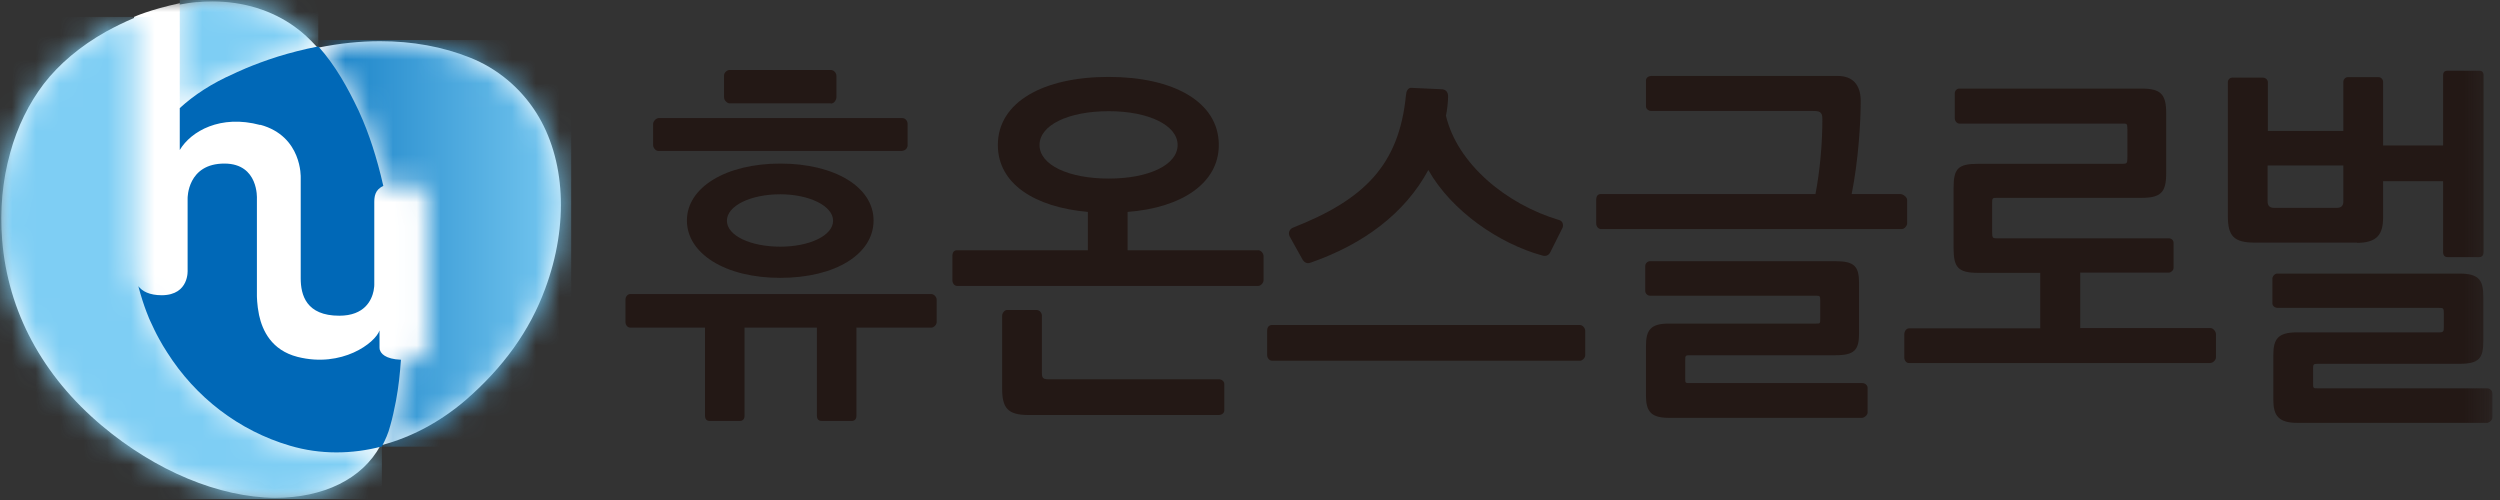 <svg viewBox="0 0 105 21" fill="none" xmlns="http://www.w3.org/2000/svg">
<rect x="0" y="0" width="105" height="21" fill="#333333" stroke="none"/>
<g clip-path="url(#clip0_332_24523)">
<mask id="mask0_332_24523" style="mask-type:luminance" maskUnits="userSpaceOnUse" x="0" y="0" width="105" height="21">
<path d="M104.7 0H0V20.97H104.7V0Z" fill="white"></path>
</mask>
<g mask="url(#mask0_332_24523)">
<path d="M11.56 20.91C9.2 20.89 6.54 19.78 4.28 17.88C1.78 15.78 0.33 13.08 0.09 10.08C-0.01 8.82 0.1 7.59 0.43 6.41C0.73 5.32 1.21 4.35 1.84 3.52C2.48 2.69 3.38 1.93 4.45 1.33C4.83 1.12 5.22 0.93 5.62 0.76C5.62 0.76 6.27 0.45 7.55 0.19C7.78 0.15 8.01 0.11 8.24 0.09H8.3C8.5 0.07 8.7 0.06 8.91 0.06C10.22 0.06 11.43 0.43 12.4 1.14C12.72 1.37 13.02 1.65 13.32 1.98L13.34 2H13.37C14.26 1.82 15.13 1.73 15.96 1.73C17.32 1.73 18.59 1.96 19.74 2.42C20.88 2.87 21.86 3.69 22.52 4.73C23.75 6.67 23.9 9.43 22.9 12.12C22.25 13.89 21.15 15.42 19.55 16.81C18.5 17.71 17.28 18.37 16.01 18.7H15.98L15.97 18.73C15.21 20.11 13.6 20.91 11.54 20.91H11.56Z" fill="white"></path>
<path d="M7.55 0.13V6.29C8.02 5.5 9.26 4.79 10.93 5.24C12.71 5.72 12.63 7.46 12.63 7.46V11.69C12.63 12.39 12.86 13.26 14.25 13.26C15.32 13.26 15.61 12.6 15.69 12.22C15.72 12.07 15.72 11.97 15.72 11.97V8.51C15.72 8.27 15.75 7.97 16.1 7.81C16.26 7.73 16.5 7.69 16.84 7.69C17.99 7.69 17.98 8.37 17.98 8.37V14.58C17.98 14.58 17.98 14.65 17.97 14.7C17.93 14.87 17.75 15.15 17 15.15C16.95 15.15 16.9 15.15 16.86 15.15C16.19 15.12 16.01 14.88 15.97 14.72C15.96 14.66 15.96 14.59 15.96 14.59V13.9C15.78 14.42 14.39 15.48 12.52 15.01C11.42 14.73 11.04 13.9 10.9 13.25C10.81 12.82 10.81 12.44 10.81 12.44V8.36C10.81 8.36 10.89 6.9 9.46 6.89C7.88 6.88 7.9 8.35 7.9 8.35V11.36C7.9 11.36 7.98 12.41 6.82 12.42C6.29 12.42 5.99 12.25 5.83 12.05C5.75 11.95 5.7 11.83 5.67 11.72C5.63 11.56 5.63 11.37 5.63 11.37V0.71C5.63 0.71 6.27 0.41 7.57 0.13" fill="white"></path>
</g>
<mask id="mask1_332_24523" style="mask-type:luminance" maskUnits="userSpaceOnUse" x="13" y="1" width="11" height="18">
<path d="M13.37 1.94C14.1 2.75 14.62 3.71 15.04 4.59C15.06 4.63 15.08 4.67 15.09 4.7C15.49 5.57 15.83 6.61 16.1 7.8C16.26 7.72 16.5 7.68 16.83 7.68C17.98 7.68 17.97 8.36 17.97 8.36V14.57C17.97 14.57 17.97 14.64 17.96 14.69C17.92 14.85 17.74 15.14 16.99 15.14C16.94 15.14 16.89 15.14 16.85 15.14C16.81 15.72 16.75 16.3 16.64 16.87C16.58 17.22 16.5 17.56 16.4 17.91C16.31 18.22 16.19 18.51 16.05 18.78C17.35 18.44 18.58 17.77 19.61 16.88C21.12 15.57 22.29 14.03 22.98 12.17C23.84 9.83 23.99 6.93 22.59 4.73C21.92 3.68 20.93 2.86 19.78 2.4C18.51 1.89 17.2 1.71 15.98 1.71C15.05 1.71 14.17 1.82 13.38 1.97" fill="white"></path>
</mask>
<g mask="url(#mask1_332_24523)">
<path d="M23.99 1.68H13.37V18.76H23.99V1.68Z" fill="url(#paint0_linear_332_24523)"></path>
</g>
<mask id="mask2_332_24523" style="mask-type:luminance" maskUnits="userSpaceOnUse" x="0" y="0" width="17" height="21">
<path d="M4.43 1.27C3.41 1.84 2.48 2.59 1.8 3.48C1.14 4.34 0.67 5.34 0.38 6.39C0.13 7.3 0 8.24 0 9.18V9.22C0 9.5 0.01 9.79 0.04 10.07C0.29 13.22 1.84 15.89 4.24 17.91C6.22 19.58 8.92 20.93 11.56 20.96C13.41 20.96 15.19 20.32 16.04 18.75C14.78 19.08 13.46 19.1 12.18 18.72C10.03 18.08 8.21 16.67 7.02 14.8C6.9 14.61 6.79 14.42 6.68 14.23C6.54 13.98 6.42 13.72 6.3 13.46C6.3 13.46 6.04 12.9 5.81 12.02C5.73 11.92 5.68 11.8 5.65 11.69C5.61 11.53 5.61 11.34 5.61 11.34V0.71C5.21 0.87 4.81 1.07 4.43 1.28" fill="white"></path>
</mask>
<g mask="url(#mask2_332_24523)">
<path d="M16.04 0.71H0V20.98H16.04V0.71Z" fill="url(#paint1_linear_332_24523)"></path>
</g>
<mask id="mask3_332_24523" style="mask-type:luminance" maskUnits="userSpaceOnUse" x="7" y="0" width="7" height="5">
<path d="M8.3 0.03C8.3 0.03 8.26 0.03 8.24 0.03C8 0.05 7.77 0.09 7.54 0.13V4.53C8.14 3.99 8.88 3.49 9.83 3.08C9.83 3.08 10.54 2.72 11.69 2.36C12.18 2.21 12.74 2.06 13.37 1.94C13.09 1.63 12.79 1.34 12.44 1.09C11.39 0.33 10.16 0 8.91 0C8.71 0 8.5 0 8.3 0.03Z" fill="white"></path>
</mask>
<g mask="url(#mask3_332_24523)">
<path d="M13.37 0H7.55V4.53H13.37V0Z" fill="url(#paint2_linear_332_24523)"></path>
</g>
<mask id="mask4_332_24523" style="mask-type:luminance" maskUnits="userSpaceOnUse" x="0" y="0" width="105" height="21">
<path d="M104.7 0H0V20.97H104.7V0Z" fill="white"></path>
</mask>
<g mask="url(#mask4_332_24523)">
<path d="M10.93 5.24C12.7 5.72 12.63 7.46 12.63 7.46V11.69C12.63 12.39 12.86 13.26 14.25 13.26C15.32 13.26 15.61 12.6 15.69 12.22C15.72 12.07 15.72 11.97 15.72 11.97V8.51C15.72 8.27 15.74 7.97 16.1 7.81C15.83 6.62 15.49 5.58 15.09 4.71C15.07 4.67 15.06 4.63 15.04 4.6C14.62 3.72 14.1 2.76 13.37 1.95C12.75 2.07 12.18 2.22 11.69 2.37C10.55 2.73 9.83 3.09 9.83 3.09C8.89 3.5 8.14 4 7.55 4.54V6.3C8.02 5.51 9.26 4.8 10.93 5.25" fill="#0068B7"></path>
<path d="M15.95 14.7C15.94 14.65 15.94 14.57 15.94 14.57V13.88C15.76 14.4 14.37 15.46 12.5 14.99C11.4 14.71 11.02 13.88 10.88 13.23C10.79 12.8 10.79 12.42 10.79 12.42V8.34C10.79 8.34 10.87 6.88 9.44 6.87C7.86 6.86 7.88 8.33 7.88 8.33V11.34C7.88 11.34 7.96 12.39 6.8 12.4C6.27 12.4 5.97 12.23 5.81 12.02C6.04 12.9 6.3 13.46 6.3 13.46C6.42 13.72 6.54 13.98 6.68 14.23C6.79 14.43 6.9 14.62 7.02 14.8C8.21 16.68 10.03 18.09 12.18 18.72C13.46 19.1 14.79 19.08 16.04 18.75C16.18 18.48 16.31 18.2 16.39 17.88C16.49 17.54 16.56 17.19 16.63 16.84C16.74 16.26 16.8 15.68 16.84 15.11C16.17 15.08 15.99 14.84 15.95 14.68" fill="#0068B7"></path>
<path d="M39.11 13.76H35.97V17.46C35.97 17.6 35.9 17.68 35.77 17.68H34.51C34.38 17.68 34.31 17.6 34.31 17.46V13.76H31.27V17.46C31.27 17.6 31.2 17.68 31.07 17.68H29.81C29.68 17.68 29.61 17.6 29.61 17.46V13.76H26.47C26.35 13.76 26.27 13.64 26.27 13.53V12.58C26.27 12.46 26.36 12.35 26.47 12.35H39.12C39.22 12.35 39.34 12.47 39.34 12.58V13.53C39.34 13.64 39.22 13.76 39.12 13.76M37.91 6.34H27.65C27.55 6.34 27.43 6.22 27.43 6.09V5.21C27.43 5.09 27.56 4.96 27.66 4.96H37.9C38.02 4.96 38.12 5.07 38.12 5.21V6.1C38.12 6.22 38.02 6.33 37.9 6.33M32.77 11.67C30.46 11.67 28.85 10.65 28.85 9.26C28.85 7.87 30.49 6.87 32.77 6.87C35.05 6.87 36.69 7.85 36.69 9.26C36.69 10.67 35.09 11.67 32.77 11.67ZM34.9 4.34H30.63C30.56 4.34 30.41 4.23 30.41 4.09V3.17C30.41 3.03 30.56 2.94 30.63 2.94H34.9C35.02 2.94 35.13 3.06 35.13 3.19V4.08C35.13 4.2 35.03 4.35 34.9 4.35M32.77 8.16C31.53 8.16 30.53 8.64 30.53 9.27C30.53 9.9 31.53 10.36 32.77 10.36C34.01 10.36 34.99 9.89 34.99 9.27C34.99 8.65 33.99 8.16 32.77 8.16Z" fill="#231815"></path>
<path d="M52.85 12.01H40.2C40.08 12.01 40 11.89 40 11.77V10.76C40 10.59 40.07 10.51 40.2 10.51H45.69V8.9C43.44 8.7 41.91 7.71 41.91 6.09C41.91 4.28 43.83 3.23 46.56 3.23C49.29 3.23 51.19 4.28 51.19 6.09C51.19 7.7 49.62 8.73 47.36 8.9V10.51H52.85C52.95 10.51 53.07 10.63 53.07 10.76V11.77C53.07 11.88 52.95 12.01 52.85 12.01ZM51.19 17.43H43.19C42.32 17.43 42.09 17.13 42.09 16.32V13.26C42.09 13.15 42.19 13.02 42.29 13.02H43.54C43.66 13.02 43.76 13.14 43.76 13.26V15.68C43.76 15.88 43.82 15.93 44.04 15.93H51.2C51.3 15.93 51.42 16.01 51.42 16.12V17.24C51.42 17.36 51.3 17.43 51.2 17.43M46.57 4.67C44.88 4.67 43.66 5.25 43.66 6.09C43.66 6.93 44.88 7.5 46.57 7.5C48.26 7.5 49.46 6.92 49.46 6.09C49.46 5.26 48.24 4.67 46.57 4.67Z" fill="#231815"></path>
<path d="M66.58 13.9V14.92C66.58 15.03 66.46 15.15 66.36 15.15H53.43C53.31 15.15 53.22 15.03 53.22 14.92V13.9C53.22 13.73 53.3 13.65 53.43 13.65H66.36C66.46 13.65 66.58 13.77 66.58 13.9ZM55.04 11.03C54.94 11.08 54.8 11.06 54.7 10.89L54.16 9.92C54.09 9.75 54.18 9.61 54.31 9.56C57.28 8.39 58.76 6.95 59.05 4C59.06 3.86 59.12 3.67 59.29 3.69L60.58 3.75C60.74 3.77 60.83 3.88 60.82 4.09C60.81 4.36 60.78 4.62 60.73 4.86C61.2 6.86 63.24 8.58 65.51 9.25C65.64 9.3 65.67 9.45 65.63 9.56L65.13 10.56C65.06 10.72 64.94 10.78 64.77 10.73C62.96 10.23 60.97 8.87 59.99 7.14C59 8.97 57.26 10.26 55.05 11.03" fill="#231815"></path>
<path d="M78.15 4.24C78.15 5.15 78.05 6.75 77.77 8.15H79.82C79.92 8.15 80.1 8.27 80.1 8.4V9.38C80.1 9.49 79.98 9.62 79.88 9.62H67.24C67.12 9.62 67.04 9.5 67.04 9.38V8.4C67.04 8.23 67.11 8.15 67.24 8.15H76.25C76.44 7.15 76.54 6.04 76.54 4.99C76.54 4.69 76.41 4.66 76.13 4.66H69.35C69.25 4.66 69.13 4.58 69.13 4.47V3.38C69.13 3.26 69.25 3.19 69.35 3.19H77.19C77.81 3.19 78.15 3.56 78.15 4.24ZM78.22 17.55H70.1C69.35 17.55 69.13 17.29 69.13 16.61V14.53C69.13 13.86 69.33 13.59 70.09 13.59H76.28C76.44 13.59 76.45 13.59 76.45 13.4V12.65C76.45 12.42 76.44 12.42 76.26 12.42H69.3C69.2 12.42 69.1 12.33 69.1 12.22V11.17C69.1 11.06 69.2 10.97 69.3 10.97H77.09C77.89 10.97 78.08 11.19 78.08 11.89V14C78.08 14.7 77.89 14.92 77.09 14.92H70.95C70.79 14.92 70.78 14.95 70.78 15.12V15.9C70.78 16.09 70.79 16.09 70.97 16.09H78.22C78.32 16.09 78.44 16.17 78.44 16.29V17.32C78.44 17.43 78.31 17.54 78.24 17.54" fill="#231815"></path>
<path d="M92.83 15.25H80.18C80.06 15.25 79.98 15.13 79.98 15.02V14.04C79.98 13.91 80.07 13.79 80.18 13.79H85.69V11.46H83.09C82.23 11.46 82.05 11.23 82.05 10.41V7.9C82.05 7.07 82.24 6.88 83.09 6.88H89.13C89.32 6.88 89.35 6.87 89.35 6.63V5.41C89.35 5.18 89.32 5.19 89.13 5.19H82.29C82.19 5.19 82.1 5.08 82.1 4.97V3.92C82.1 3.81 82.19 3.72 82.29 3.72H89.93C90.74 3.72 90.98 3.94 90.98 4.75V7.28C90.98 8.09 90.75 8.31 89.93 8.31H83.87C83.68 8.31 83.67 8.32 83.67 8.53V9.76C83.67 10 83.7 10.01 83.89 10.01H91.1C91.2 10.01 91.29 10.09 91.29 10.2V11.25C91.29 11.36 91.17 11.45 91.1 11.45H87.37V13.78H92.85C92.95 13.78 93.07 13.92 93.07 14.03V15.01C93.07 15.12 92.95 15.24 92.85 15.24" fill="#231815"></path>
<path d="M99 10.19H94.7C93.82 10.19 93.57 9.91 93.57 9.08V3.45C93.57 3.34 93.66 3.26 93.76 3.26H95.04C95.14 3.26 95.25 3.34 95.25 3.45V5.5H98.42V3.44C98.42 3.33 98.51 3.24 98.61 3.24H99.9C100 3.24 100.09 3.33 100.09 3.44V6.11H102.61V3.17C102.61 3.03 102.67 2.97 102.8 2.97H104.12C104.25 2.97 104.31 3.03 104.31 3.17V10.58C104.31 10.72 104.25 10.8 104.12 10.8H102.8C102.67 10.8 102.61 10.72 102.61 10.58V7.61H100.09V9.14C100.09 9.84 99.84 10.2 98.99 10.2M98.41 6.95H95.24V8.47C95.24 8.64 95.33 8.73 95.51 8.73H98.15C98.33 8.73 98.42 8.64 98.42 8.47V6.95H98.41ZM104.49 17.76H96.49C95.7 17.76 95.48 17.46 95.48 16.79V14.9C95.48 14.23 95.69 13.96 96.46 13.96H102.45C102.63 13.96 102.64 13.91 102.64 13.73V13.18C102.64 12.95 102.63 12.93 102.43 12.93H95.65C95.55 12.93 95.44 12.85 95.44 12.74V11.71C95.44 11.6 95.54 11.49 95.65 11.49H103.29C104.11 11.49 104.3 11.76 104.3 12.46V14.33C104.3 15.06 104.11 15.28 103.29 15.28H97.34C97.16 15.28 97.15 15.31 97.15 15.48V16.12C97.15 16.31 97.16 16.31 97.36 16.31H104.47C104.57 16.31 104.68 16.4 104.68 16.53V17.53C104.68 17.64 104.56 17.75 104.49 17.75" fill="#231815"></path>
</g>
</g>
<defs>
<linearGradient id="paint0_linear_332_24523" x1="24.507" y1="10.353" x2="10.867" y2="10.353" gradientUnits="userSpaceOnUse">
<stop stop-color="#7ECEF4"></stop>
<stop offset="1" stop-color="#006FBC"></stop>
</linearGradient>
<linearGradient id="paint1_linear_332_24523" x1="1173.06" y1="10.708" x2="1194.04" y2="10.708" gradientUnits="userSpaceOnUse">
<stop stop-color="#7ECEF4"></stop>
<stop offset="1" stop-color="#006FBC"></stop>
</linearGradient>
<linearGradient id="paint2_linear_332_24523" x1="1173.06" y1="2.138" x2="1194.04" y2="2.138" gradientUnits="userSpaceOnUse">
<stop stop-color="#7ECEF4"></stop>
<stop offset="1" stop-color="#006FBC"></stop>
</linearGradient>
<clipPath id="clip0_332_24523">
<rect width="104.7" height="20.97" fill="white"></rect>
</clipPath>
</defs>
</svg>
